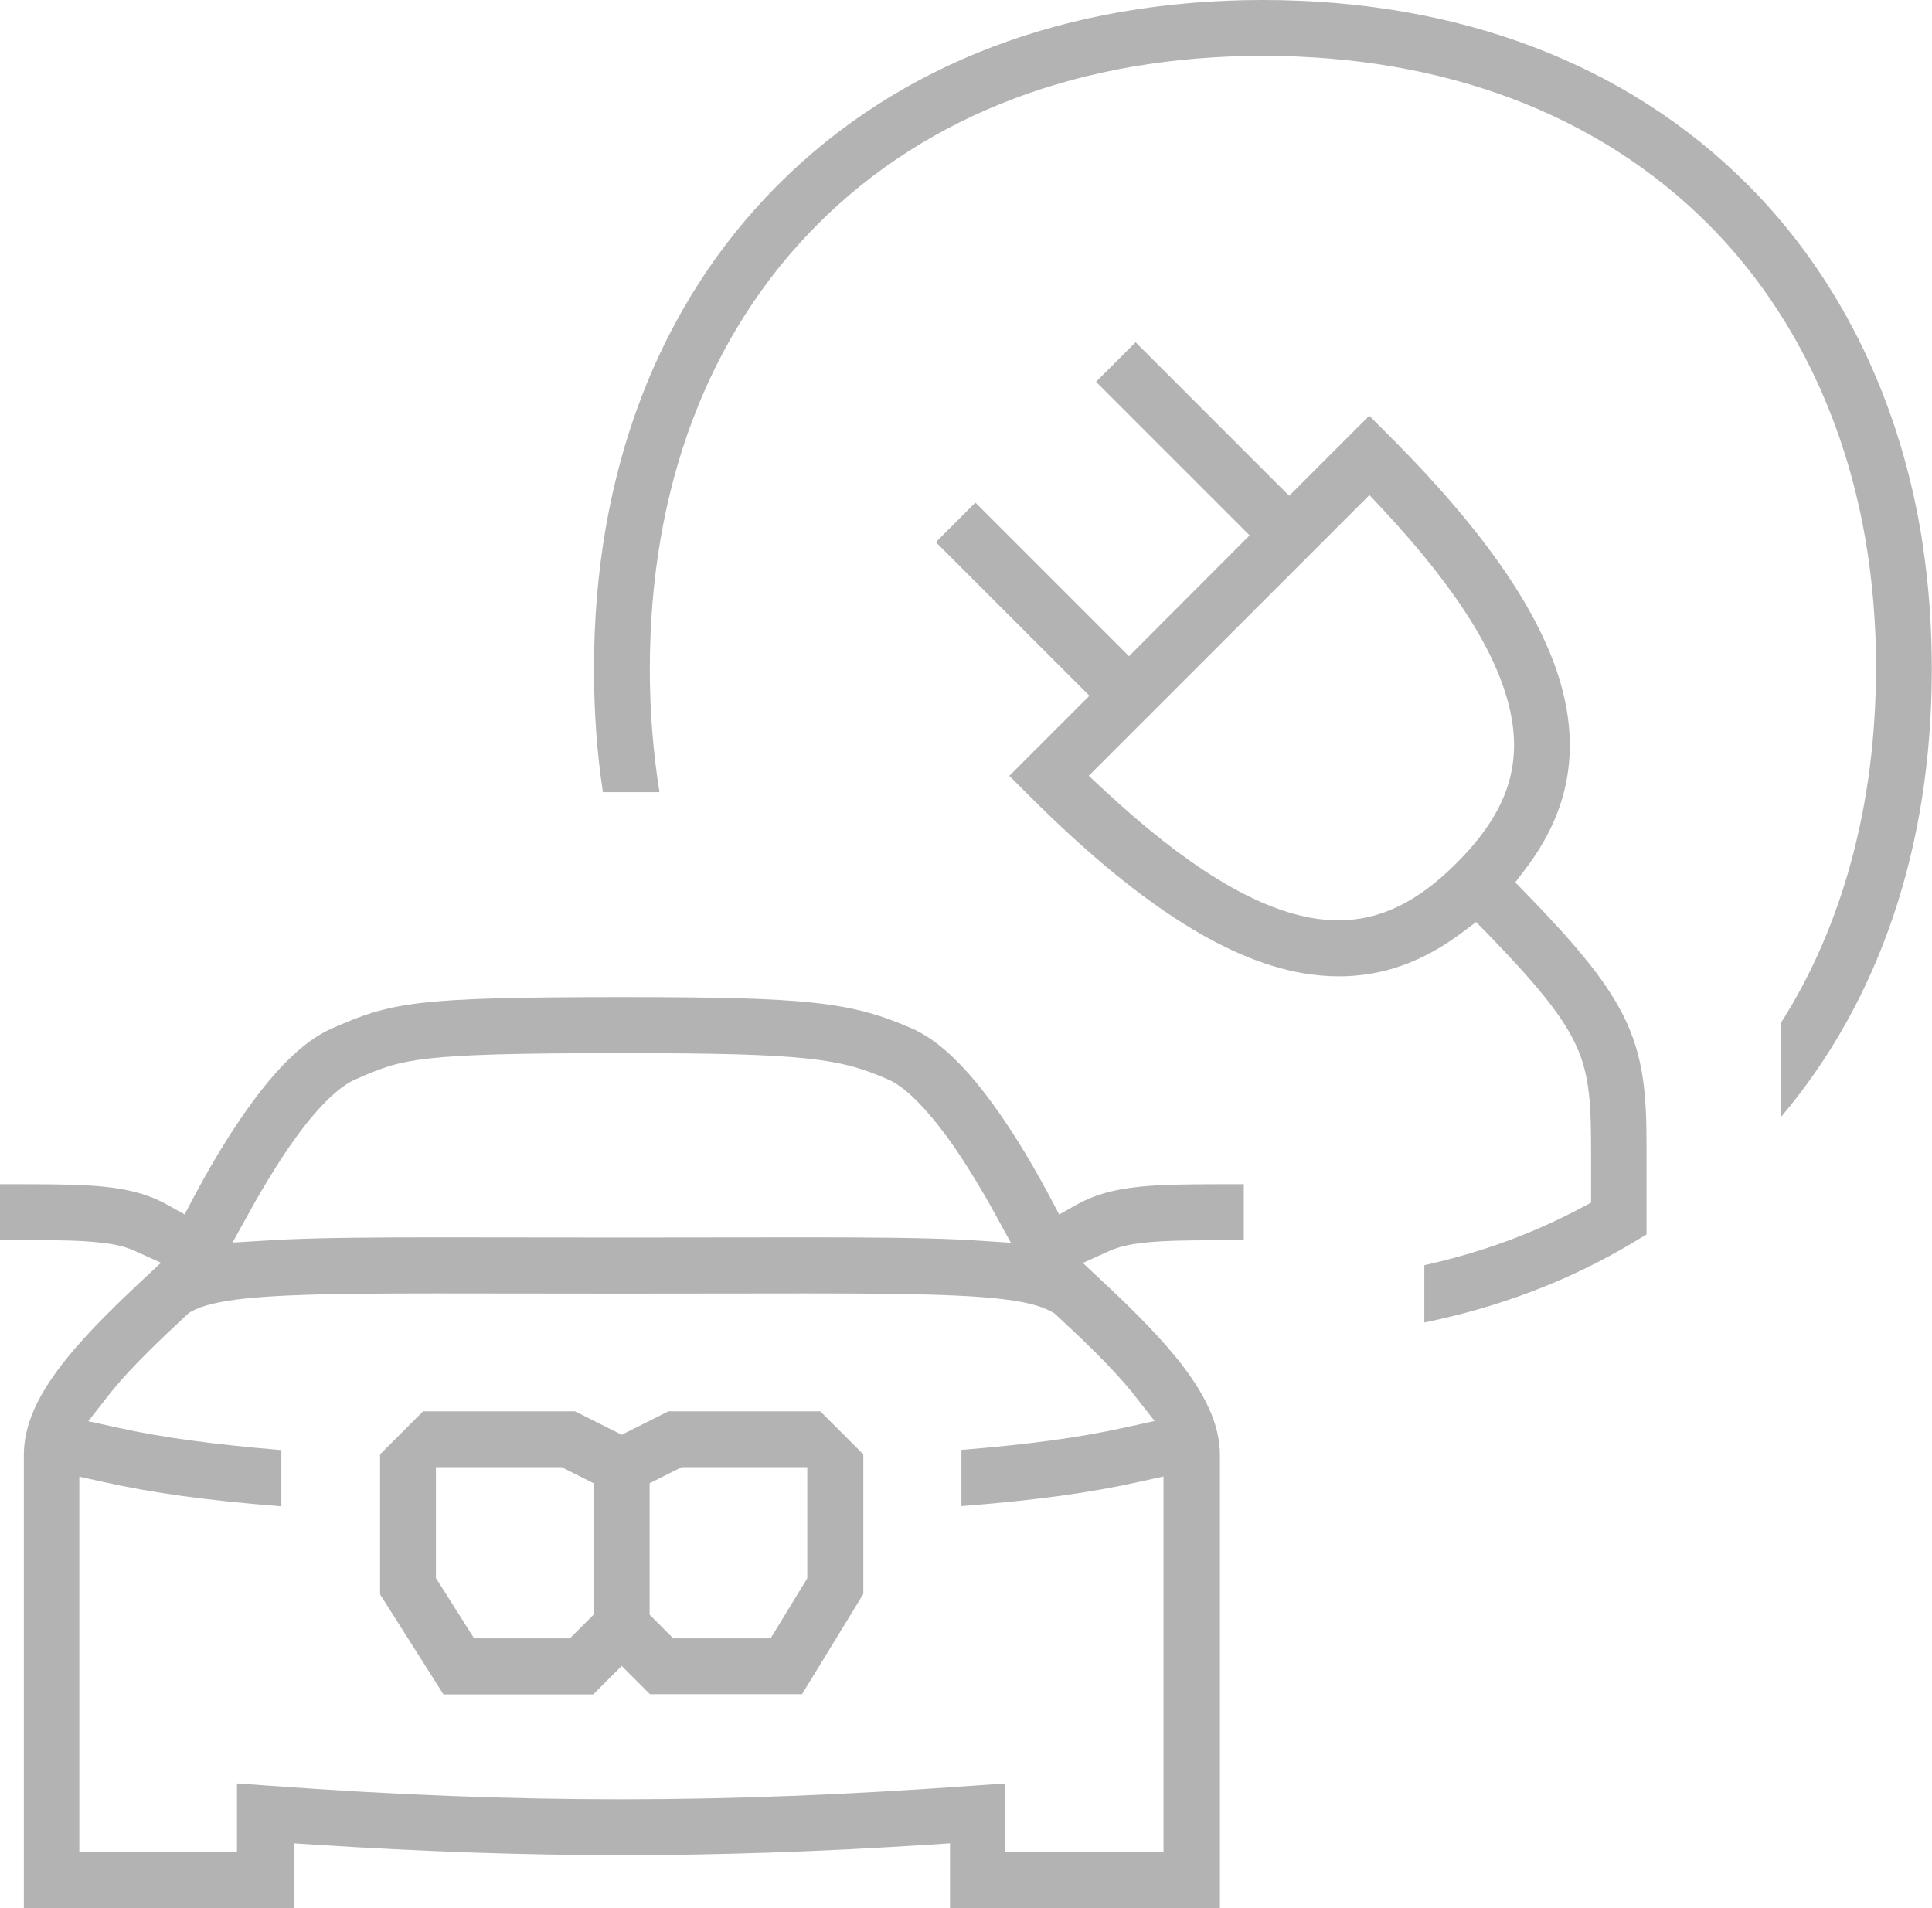 <?xml version="1.0" encoding="UTF-8"?>
<svg id="Isolation_Mode" data-name="Isolation Mode" xmlns="http://www.w3.org/2000/svg" viewBox="0 0 99.63 98.4">
  <defs>
    <style>
      .cls-1 {
        fill-rule: evenodd;
      }

      .cls-1, .cls-2 {
        fill: #b3b3b3;
      }
    </style>
  </defs>
  <path class="cls-2" d="M91.84,52.75c3.21-5.05,4.9-11.36,4.9-18.25,0-.3,0-.6,0-.89-.05-2.29-.28-4.53-.7-6.65-1.2-6.07-3.95-11.4-7.96-15.41-5.67-5.67-13.61-8.67-22.95-8.67s-17.28,3-22.95,8.67c-5.67,5.67-8.67,13.61-8.67,22.95,0,2.18.17,4.31.5,6.35-.62,0-2.92,0-2.92,0-.31-2.05-.46-4.18-.46-6.35,0-10.12,3.29-18.77,9.51-24.99S55,0,65.12,0s18.77,3.29,24.99,9.51c4.62,4.62,7.71,10.78,8.92,17.81.04.23.08.46.11.69.32,2.09.48,4.27.48,6.49,0,9.14-2.68,17.08-7.79,23.12v-4.87Z"/>
  <path class="cls-1" d="M73.47,65.24c2.89-.64,5.59-1.63,8.05-2.94l.53-.28v-2.72c0-2.75-.13-4.15-.93-5.71-.7-1.36-1.93-2.88-4.38-5.41l-.62-.63-.71.53c-2.03,1.53-4.11,2.27-6.37,2.27-.62,0-1.25-.06-1.9-.17-4.02-.71-8.62-3.7-14.07-9.15l-1.02-1.02,4.13-4.13-7.92-7.92,2.04-2.04,7.92,7.92,6.22-6.23-7.92-7.92,2.04-2.04,7.92,7.92,4.13-4.13,1.02,1.02c5.45,5.45,8.44,10.05,9.15,14.07.53,3-.16,5.71-2.12,8.29l-.52.68.6.62c2.24,2.31,3.94,4.24,4.92,6.15,1.16,2.25,1.25,4.34,1.25,7.03v4.36l-.7.42c-3.22,1.93-6.84,3.32-10.76,4.12v-2.95ZM56.15,40.01l.76.71c4.23,3.93,7.74,6.09,10.74,6.62.47.08.93.12,1.38.12,2.14,0,4.08-.94,6.09-2.96,2.44-2.44,3.31-4.74,2.83-7.47-.53-3-2.69-6.52-6.62-10.74l-.71-.76-14.48,14.48Z"/>
  <path class="cls-1" d="M33.53,87.38l-1.47-1.47-1.47,1.47h-7.72l-3.27-5.16v-7.22l2.22-2.22h7.83l2.41,1.21,2.41-1.21h7.83l2.22,2.22v7.2l-3.16,5.17h-7.84ZM33.5,76.49v6.78l1.22,1.22h5.02l1.89-3.1v-5.73h-6.48l-1.65.83ZM22.48,81.38l1.97,3.11h4.94l1.22-1.22v-6.78l-1.65-.83h-6.48v5.71Z"/>
  <path class="cls-1" d="M48.99,98.4v-3.34l-1.06.07c-5.62.36-10.81.54-15.86.54s-10.24-.18-15.86-.54l-1.06-.07v3.34H1.23v-23.37c0-1.56.73-3.18,2.31-5.1,1.1-1.34,2.53-2.72,3.66-3.78l1.1-1.03-1.37-.62c-.48-.22-1.05-.35-1.85-.43-.94-.1-2.07-.12-3.81-.12H0s0-2.88,0-2.88h1.26c1.75,0,3.05.02,4.12.13,1.36.14,2.36.43,3.25.93l.89.5.48-.91c.56-1.05,1.12-2.03,1.69-2.93.85-1.35,1.68-2.49,2.47-3.39,1.03-1.17,2-1.94,2.95-2.36,1.5-.66,2.57-1.08,4.64-1.32,1.89-.22,4.69-.3,10.32-.3,9.58,0,11.81.24,14.96,1.62.95.42,1.92,1.19,2.95,2.36.79.9,1.62,2.04,2.47,3.39.56.89,1.13,1.88,1.69,2.93l.48.91.89-.5c.89-.5,1.89-.79,3.25-.93,1.06-.11,2.36-.13,4.12-.13h1.26v2.89h-1.29c-1.73,0-2.85.02-3.79.12-.8.08-1.37.22-1.85.43l-1.37.62,1.1,1.03c1.13,1.05,2.56,2.44,3.66,3.78,1.57,1.92,2.31,3.54,2.31,5.1v23.37h-13.91ZM51.87,95.51h8.13v-19.37l-1.22.27c-2.56.57-5.28.95-9.2,1.26v-2.9c3.55-.29,6.1-.64,8.41-1.15l1.55-.34-.98-1.25-.22-.28c-1.05-1.28-2.49-2.66-3.9-3.96l-.08-.07-.09-.05c-.29-.17-.68-.32-1.18-.44-.88-.21-2.09-.34-3.83-.42-1.97-.09-4.51-.11-7.71-.11,0,0-7.47.01-9.51.01s-9.51-.01-9.51-.01c-3.2,0-5.74.02-7.71.11-1.74.08-2.96.21-3.83.42-.48.11-.85.25-1.14.41l-.1.06-.09.08c-1.41,1.31-2.86,2.69-3.91,3.98l-.22.28-.98,1.25,1.55.34c2.31.51,4.86.85,8.41,1.15v2.9c-3.92-.31-6.64-.69-9.2-1.26l-1.22-.27v19.37h8.13v-3.55l1.55.11c6.67.49,12.47.71,18.26.71s11.59-.23,18.26-.71l1.55-.11v3.55ZM41.52,63.81c3.27,0,5.86.02,7.87.11.32.01.62.03.92.05l1.82.12-.88-1.6c-.42-.77-.85-1.49-1.27-2.16-.76-1.22-1.5-2.23-2.19-3.01-.72-.82-1.4-1.39-1.94-1.63-2.5-1.1-4.18-1.38-13.79-1.38-5.51,0-8.21.08-9.98.28-1.71.2-2.48.51-3.81,1.1-.54.24-1.21.8-1.94,1.62-.69.78-1.43,1.8-2.19,3.02-.42.67-.85,1.4-1.27,2.16l-.88,1.59,1.81-.11c.3-.02.6-.04.92-.05,2.02-.09,4.61-.11,7.88-.11,0,0,7.47.01,9.46.01s9.46-.01,9.46-.01Z"/>
</svg>